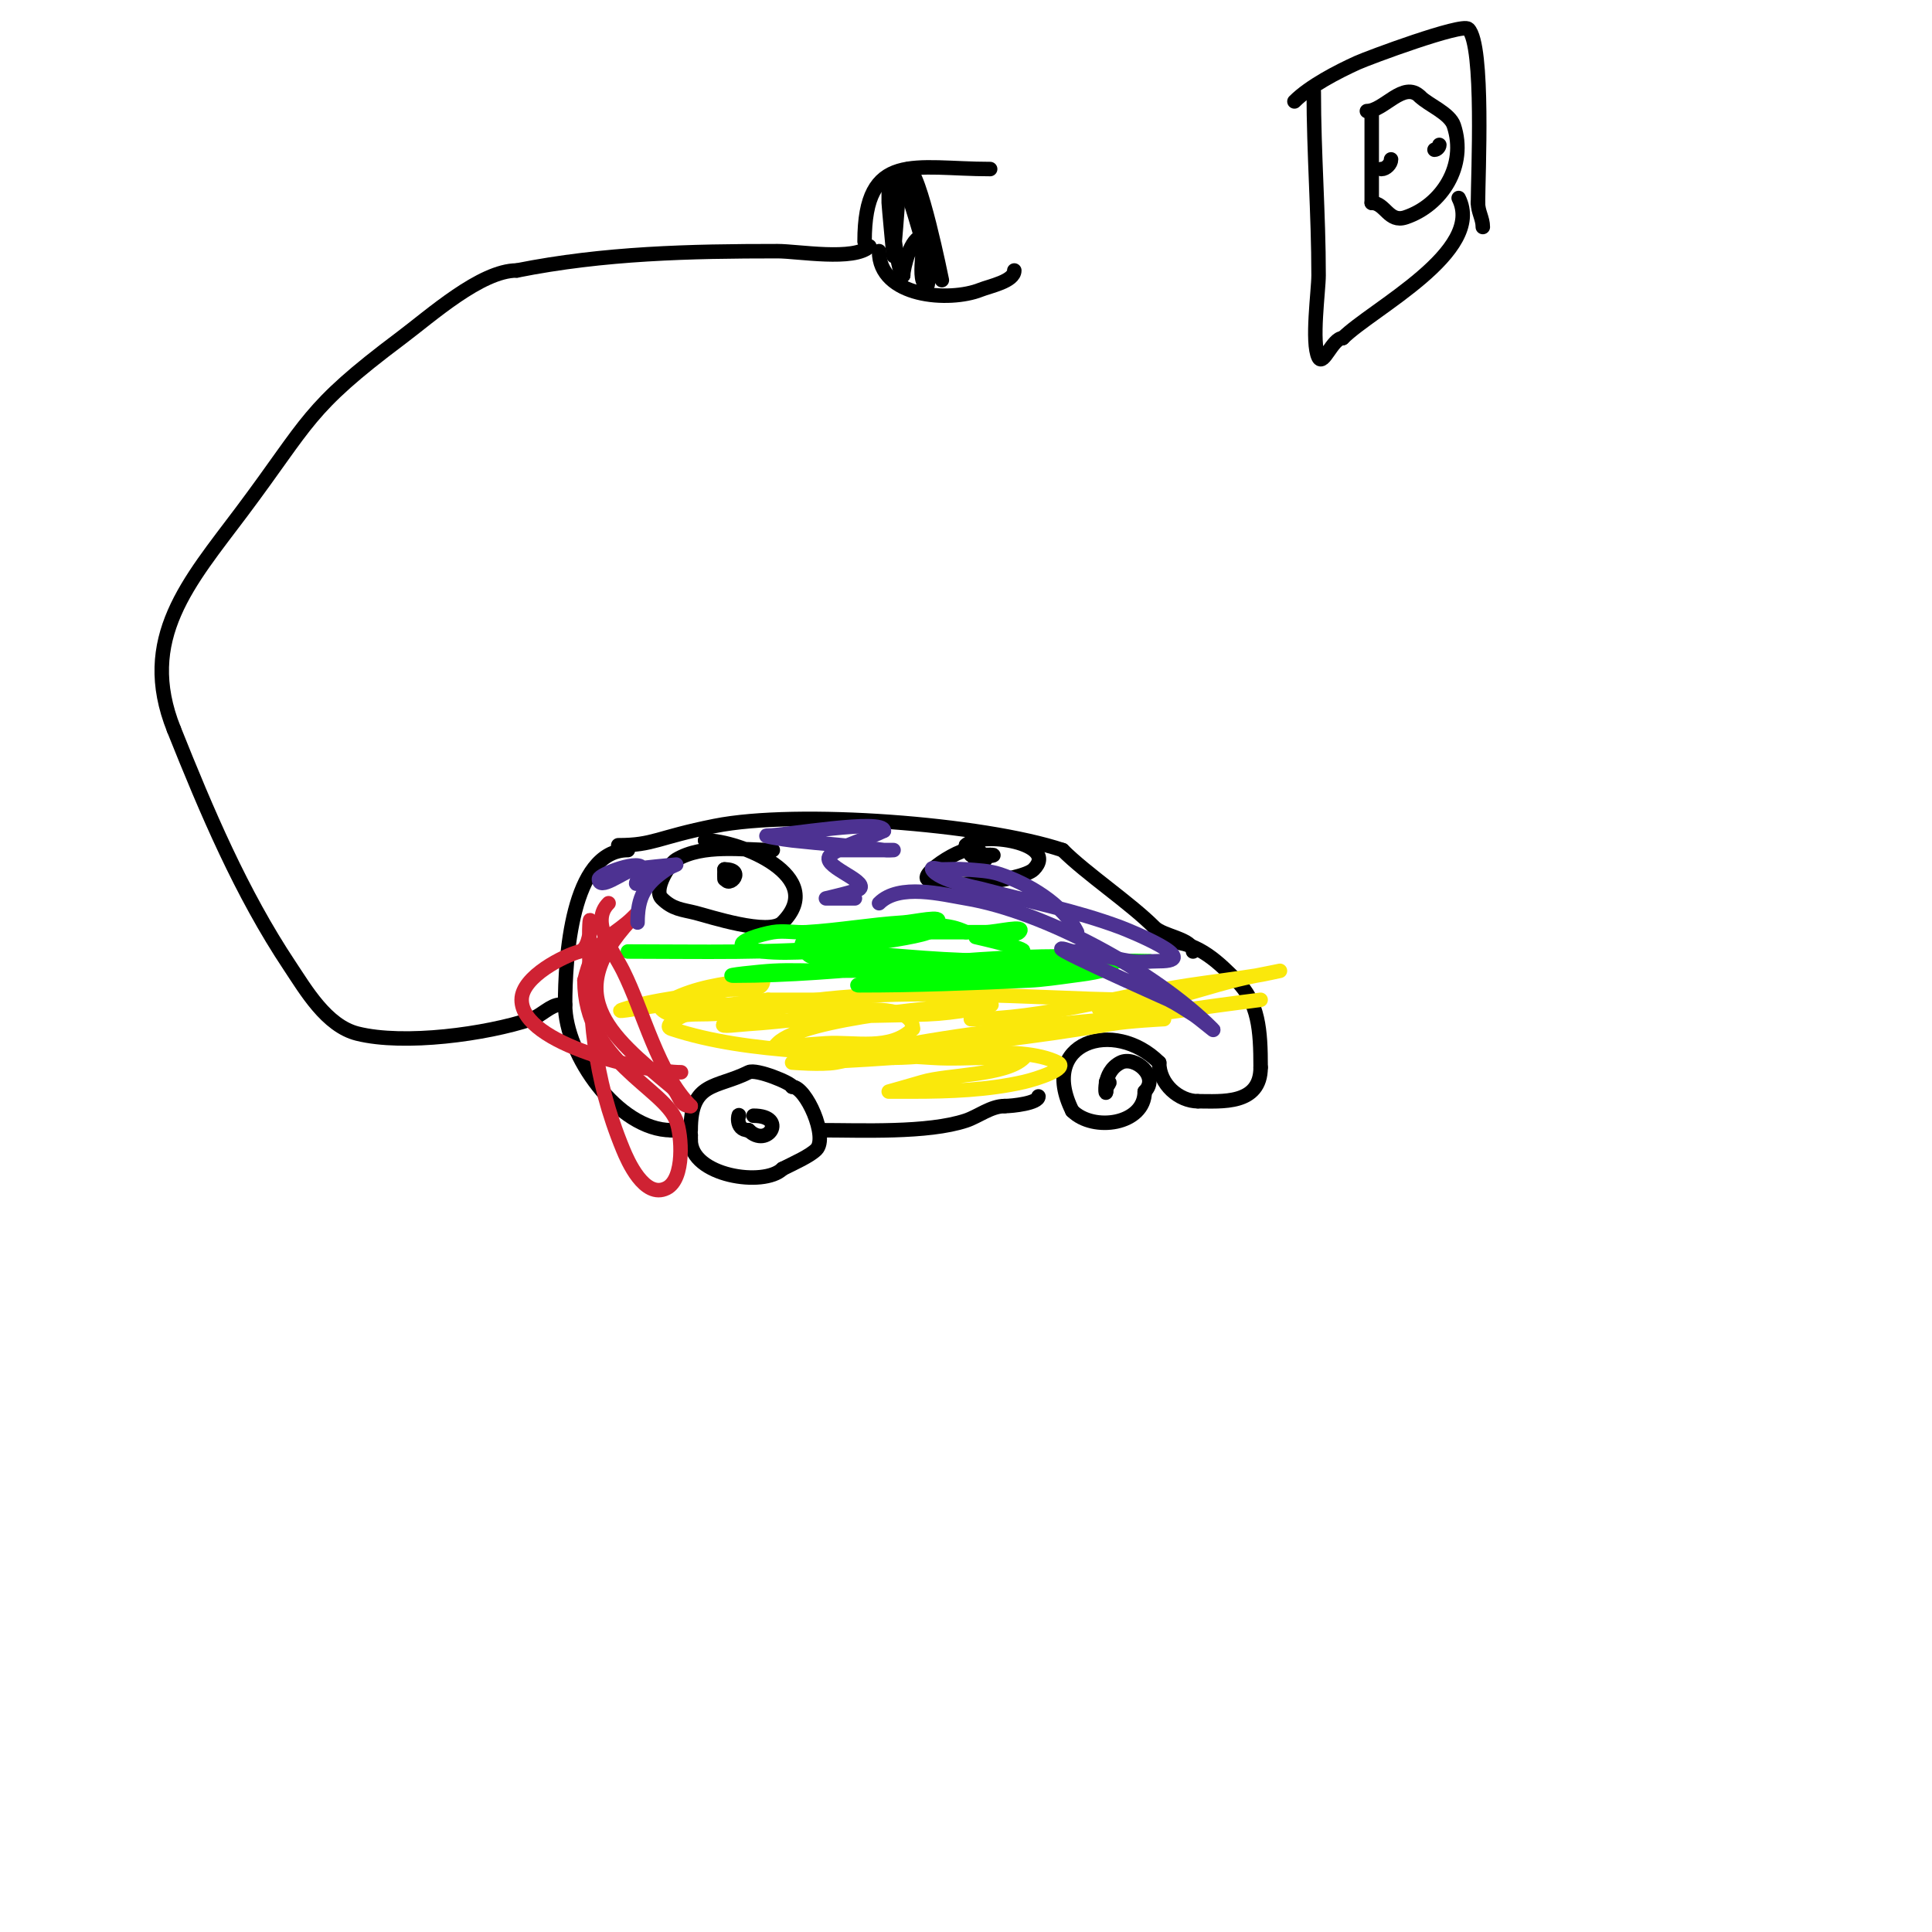 <svg viewBox='0 0 400 400' version='1.1' xmlns='http://www.w3.org/2000/svg' xmlns:xlink='http://www.w3.org/1999/xlink'><g fill='none' stroke='#000000' stroke-width='3' stroke-linecap='round' stroke-linejoin='round'><path d='M130,176c-11.767,0 -13,22.658 -13,32'/><path d='M117,208c0,10.368 10.986,26 22,26'/><path d='M139,234c1.803,0 2.415,1 4,1'/><path d='M128,175c7.352,0 7.966,-1.593 20,-4c16.991,-3.398 55.494,-0.502 72,5'/><path d='M220,176c4.904,4.904 13.899,10.899 19,16c1.878,1.878 8,2.38 8,5'/><path d='M247,197'/><path d='M143,234c0,-10.154 5.277,-8.638 12,-12c1.568,-0.784 9,2.286 9,3'/><path d='M164,225c2.882,0 7.52,10.48 5,13c-1.334,1.334 -4.478,2.739 -7,4'/><path d='M162,242c-3.778,3.778 -19,1.523 -19,-6'/><path d='M143,236c0,-0.333 0,-0.667 0,-1'/><path d='M153,231c0,-0.89 -1.027,3 2,3'/><path d='M155,234c3.91,3.91 8.191,-3 1,-3'/><path d='M242,195c6.18,0 10.646,4.646 14,8'/><path d='M256,203c4.582,4.582 5,10.207 5,18'/><path d='M261,221c0,7.828 -8.15,7 -13,7'/><path d='M248,228c-3.848,0 -8,-3.482 -8,-8'/><path d='M240,220c-9.342,-9.342 -25.117,-4.235 -18,10'/><path d='M222,230c4.36,4.36 15,2.855 15,-4'/><path d='M237,226c3.103,-3.103 -2.019,-7.49 -5,-6c-3.994,1.997 -3,7.396 -3,6'/><path d='M229,226c0,-1.672 1.543,-2 0,-2'/><path d='M170,234c8.217,0 22.087,0.638 30,-2c2.505,-0.835 5.164,-3 8,-3'/><path d='M208,229c1.654,0 7,-0.601 7,-2'/><path d='M116,208c-1.963,0 -3.984,2.328 -6,3c-9.383,3.128 -26.31,5.422 -36,3c-6.417,-1.604 -10.723,-9.085 -14,-14c-10.101,-15.152 -17.226,-32.064 -24,-49'/><path d='M36,151c-7.502,-18.756 3.133,-30.511 14,-45c14.179,-18.906 13.365,-21.274 33,-36c6.159,-4.619 16.563,-14 24,-14'/><path d='M107,56c18.083,-3.617 35.909,-4 54,-4c4.171,0 15.921,2.079 19,-1'/><path d='M182,52c0,9.608 14.584,10.566 21,8c1.905,-0.762 7,-1.756 7,-4'/><path d='M179,50c0,-19.003 10.29,-15 26,-15'/><path d='M183,50'/><path d='M188,35c2.384,0 7,23 7,23c0,0 -2.822,-4.556 -3,-5c-1.431,-3.577 -6,-22.561 -6,-13'/><path d='M186,40c0,1.435 -1,13 -1,13c0,0 -1,-10.598 -1,-11c0,-1.333 0,-5.333 0,-4c0,1.699 1.654,19 3,19'/><path d='M187,57c0,-1.541 1.58,-8 4,-8c0.924,0 -1.537,10 1,10c0.618,0 -1,-11.262 -1,-8'/><path d='M272,19c0,12.736 1,25.258 1,38c0,3.196 -1.526,13.947 0,17c0.955,1.909 2.866,-4 5,-4'/><path d='M278,70c6.081,-6.081 29.56,-17.879 24,-29'/><path d='M268,21c3.181,-3.181 8.962,-6.165 13,-8c2.339,-1.063 21.735,-8.265 23,-7c3.32,3.32 2,30.339 2,36'/><path d='M306,42c0,1.897 1,3.193 1,5'/><path d='M284,23c0,6.333 0,12.667 0,19'/><path d='M284,42c2.813,0 3.471,4.176 7,3c7.503,-2.501 12.757,-10.729 10,-19c-0.854,-2.563 -5.299,-4.299 -7,-6'/><path d='M294,20c-3.392,-3.392 -7.472,3 -11,3'/><path d='M286,35c0.943,0 2,-1.057 2,-2'/><path d='M298,30c0,0.471 -0.529,1 -1,1'/><path d='M160,176c-6.211,0 -14.435,-1.339 -20,2c-1.506,0.904 -4.774,6.226 -3,8c2.282,2.282 4.208,2.302 7,3c2.748,0.687 15.18,4.82 18,2c9.572,-9.572 -8.955,-17 -16,-17'/><path d='M146,174l0,0'/><path d='M150,181c0,3.882 4.97,-1 0,-1'/><path d='M150,180c0,0.667 0,1.333 0,2'/><path d='M203,177c0,-4.374 -12.507,3.493 -11,5c2.337,2.337 19.616,0.384 22,-2c5.447,-5.447 -10.921,-8.079 -14,-5'/><path d='M200,175l0,0'/><path d='M204,178c-6.758,0 4.459,-1 1,-1'/><path d='M205,177c-1.333,0 -2.667,0 -4,0'/></g>
<g fill='none' stroke='#fae80b' stroke-width='3' stroke-linecap='round' stroke-linejoin='round'><path d='M261,207c-24.091,3.011 -47.68,7.199 -72,9c-9.945,0.737 -11.489,0.805 -21,3c-1.339,0.309 -4,1 -4,1c0,0 6.041,0.493 9,0c3.749,-0.625 7.273,-2.255 11,-3c14.9,-2.98 30.87,-4.684 46,-6c3.653,-0.318 11,0 11,0c0,0 -7.373,0.369 -11,1c-15.705,2.731 -31.092,4.354 -47,6c-3.993,0.413 -8.014,0.531 -12,1c-17.467,2.055 12.499,0.15 14,0'/><path d='M185,219c8.275,0 26.004,-2.998 34,1c2.404,1.202 -4.381,3.396 -7,4c-7.369,1.7 -15.475,2 -23,2c-1.667,0 -5,0 -5,0c0,0 4.676,-1.303 7,-2c5.146,-1.544 17.277,-1.277 21,-5c1.65,-1.65 -4.667,0 -7,0c-4,0 -8.009,0.275 -12,0c-16.899,-1.165 -37.776,-0.592 -54,-6c-2.28,-0.76 3.643,-3.529 6,-4c4.622,-0.924 9.333,-1.333 14,-2'/><path d='M159,207c4.667,0 9.333,0 14,0c0.667,0 -1.338,-0.083 -2,0c-2.012,0.251 -4,0.667 -6,1c-6.936,1.156 -13.968,2 -21,2c-1.843,0 -5.255,0.745 -7,-1c-0.667,-0.667 1.157,-1.578 2,-2c5.097,-2.548 10.339,-3.292 16,-4c0.992,-0.124 3,-1 3,0c0,2.749 -5.298,1.493 -8,2c-6.716,1.259 -14.503,1.834 -21,4c-2.864,0.955 5.986,-0.833 9,-1c3.328,-0.185 6.667,0 10,0c9.339,0 18.688,0.284 28,1c2.568,0.198 13,-0.963 13,4'/><path d='M189,213c-4.638,4.638 -12.04,2.628 -18,3c-10.68,0.668 -11.496,1.496 -10,0c5.241,-5.241 35.872,-8 44,-8c1.374,0 -2.644,0.774 -4,1c-2.977,0.496 -5.984,0.879 -9,1c-8.666,0.347 -17.366,0.178 -26,1c-3.665,0.349 -7.325,0.77 -11,1c-1.663,0.104 -6.491,0.745 -5,0c19.512,-9.756 63.088,-5 85,-5'/><path d='M235,207c-2.427,0 -9.427,2 -7,2c10.466,0 21.689,-5.067 32,-7c1.671,-0.313 5,-1 5,-1c0,0 -3.321,0.735 -5,1c-4.656,0.735 -9.339,1.294 -14,2c-14.492,2.196 -30.267,7 -45,7'/></g>
<g fill='none' stroke='#00FF00' stroke-width='3' stroke-linecap='round' stroke-linejoin='round'><path d='M220,198c-22.777,0 -45.345,4 -68,4c-2.687,0 5.317,-0.851 8,-1c3.661,-0.203 7.333,0 11,0c15.042,0 29.956,-1 45,-1c4.667,0 10.7,-3.3 14,0c0.527,0.527 -1.277,0.819 -2,1c-1.967,0.492 -3.99,0.732 -6,1c-2.992,0.399 -5.985,0.856 -9,1c-11.636,0.554 -23.341,1 -35,1c-2.357,0 4.664,-0.688 7,-1c2.992,-0.399 5.995,-0.714 9,-1c5.716,-0.544 19.492,-1.576 25,-2'/><path d='M219,200c3.667,-0.333 7.324,-0.796 11,-1c2.663,-0.148 8,0 8,0c0,0 -6,0 -9,0c-7.667,0 -15.336,0.182 -23,0c-17.5,-0.417 -19.085,-1.417 -36,-2c-2.048,-0.071 -12.011,0.994 -16,-1c-2,-1 3.794,-2.632 6,-3c2.302,-0.384 4.671,0.137 7,0c6.688,-0.393 13.313,-1.582 20,-2c2.329,-0.146 8.65,-1.65 7,0c-2.934,2.934 -39.96,6.99 -24,3c2.287,-0.572 4.664,-0.688 7,-1c2.664,-0.355 5.333,-0.667 8,-1'/><path d='M185,192c20.295,0 -5.606,3.582 -10,4c-14.976,1.426 -29.971,1 -45,1'/></g>
<g fill='none' stroke='#cf2233' stroke-width='3' stroke-linecap='round' stroke-linejoin='round'><path d='M141,222c-7.451,0 -33,-5.692 -33,-15c0,-4.854 9.039,-9.26 12,-10c3.249,-0.812 2,-12.045 2,-3'/><path d='M122,194c0,16.147 0.725,28.76 7,44c0.926,2.249 4.409,10.296 9,8c3.801,-1.901 3.177,-11.059 2,-14c-2.751,-6.877 -19,-12.33 -19,-29'/><path d='M121,203c0.933,-3.733 1.89,-6.512 5,-9c1.667,-1.333 3.491,-2.491 5,-4c0.333,-0.333 1.333,-1.333 1,-1c-16.588,16.588 -6.143,25.048 7,36c1.807,1.506 1.5,4 4,4'/><path d='M143,229c-6.761,-6.761 -9.705,-19.409 -14,-28c-2.132,-4.264 -6.868,-10.132 -3,-14'/></g>
<g fill='none' stroke='#4d3292' stroke-width='3' stroke-linecap='round' stroke-linejoin='round'><path d='M223,193c-2.888,-5.777 -10.15,-10.05 -16,-12c-2.236,-0.745 -4.651,-0.804 -7,-1c-1.661,-0.138 -3.333,0 -5,0c-0.667,0 -2.298,-0.596 -2,0c1.114,2.228 9.73,3.928 10,4c9.632,2.569 19.648,4.493 29,8c1.729,0.648 17.389,7 8,7c-2,0 -4.023,0.304 -6,0c-4.008,-0.617 -7.945,-2 -12,-2'/><path d='M222,197c-10.511,-3.504 19.08,9.54 20,10c1.738,0.869 3.352,1.97 5,3c1.413,0.883 5.179,4.179 4,3c-11.851,-11.851 -34.817,-24.303 -51,-27c-4.865,-0.811 -13.834,-3.166 -18,1'/><path d='M184,176c-1.333,0 -2.667,0 -4,0c-1,0 -2,0 -3,0c-11.142,0 8,0 8,0c0,0 -1.34,0.094 -2,0c-6.346,-0.907 -12.685,-1.298 -19,-2c-1.689,-0.188 -6.7,-1 -5,-1c3.515,0 24,-3.612 24,-1'/><path d='M183,172c-3.123,1.562 -8.434,2.947 -11,5c-2.66,2.128 7.732,5.268 6,7c-0.53,0.53 -7,2 -7,2c0,0 5.761,0 6,0'/><path d='M132,191c0,-5.276 1.504,-8.003 6,-11c0.62,-0.413 2,-1 2,-1c0,0 -8.378,0.793 -9,1c-2.302,0.767 -7,4.427 -7,2c0,-0.954 9,-4.379 9,-2'/><path d='M133,180c-3.342,6.684 0.561,0 3,0'/></g>
<g fill='none' stroke='#00FF00' stroke-width='3' stroke-linecap='round' stroke-linejoin='round'><path d='M200,193c-7.326,-3.663 -17.906,0.635 -25,3c-2.55,0.85 -8,-1.687 -8,1c0,2.372 9.563,1.698 15,2c12.433,0.691 24.512,2 37,2c1.054,0 -2.123,-0.415 -3,-1c-1.344,-0.896 -5,-1.914 -5,-3'/><path d='M211,197c4.285,0 -9,-3 -9,-3c0,0 8.017,-0.017 9,-1c1.65,-1.65 -4.667,0 -7,0c-4,0 -8,0 -12,0'/></g>
</svg>